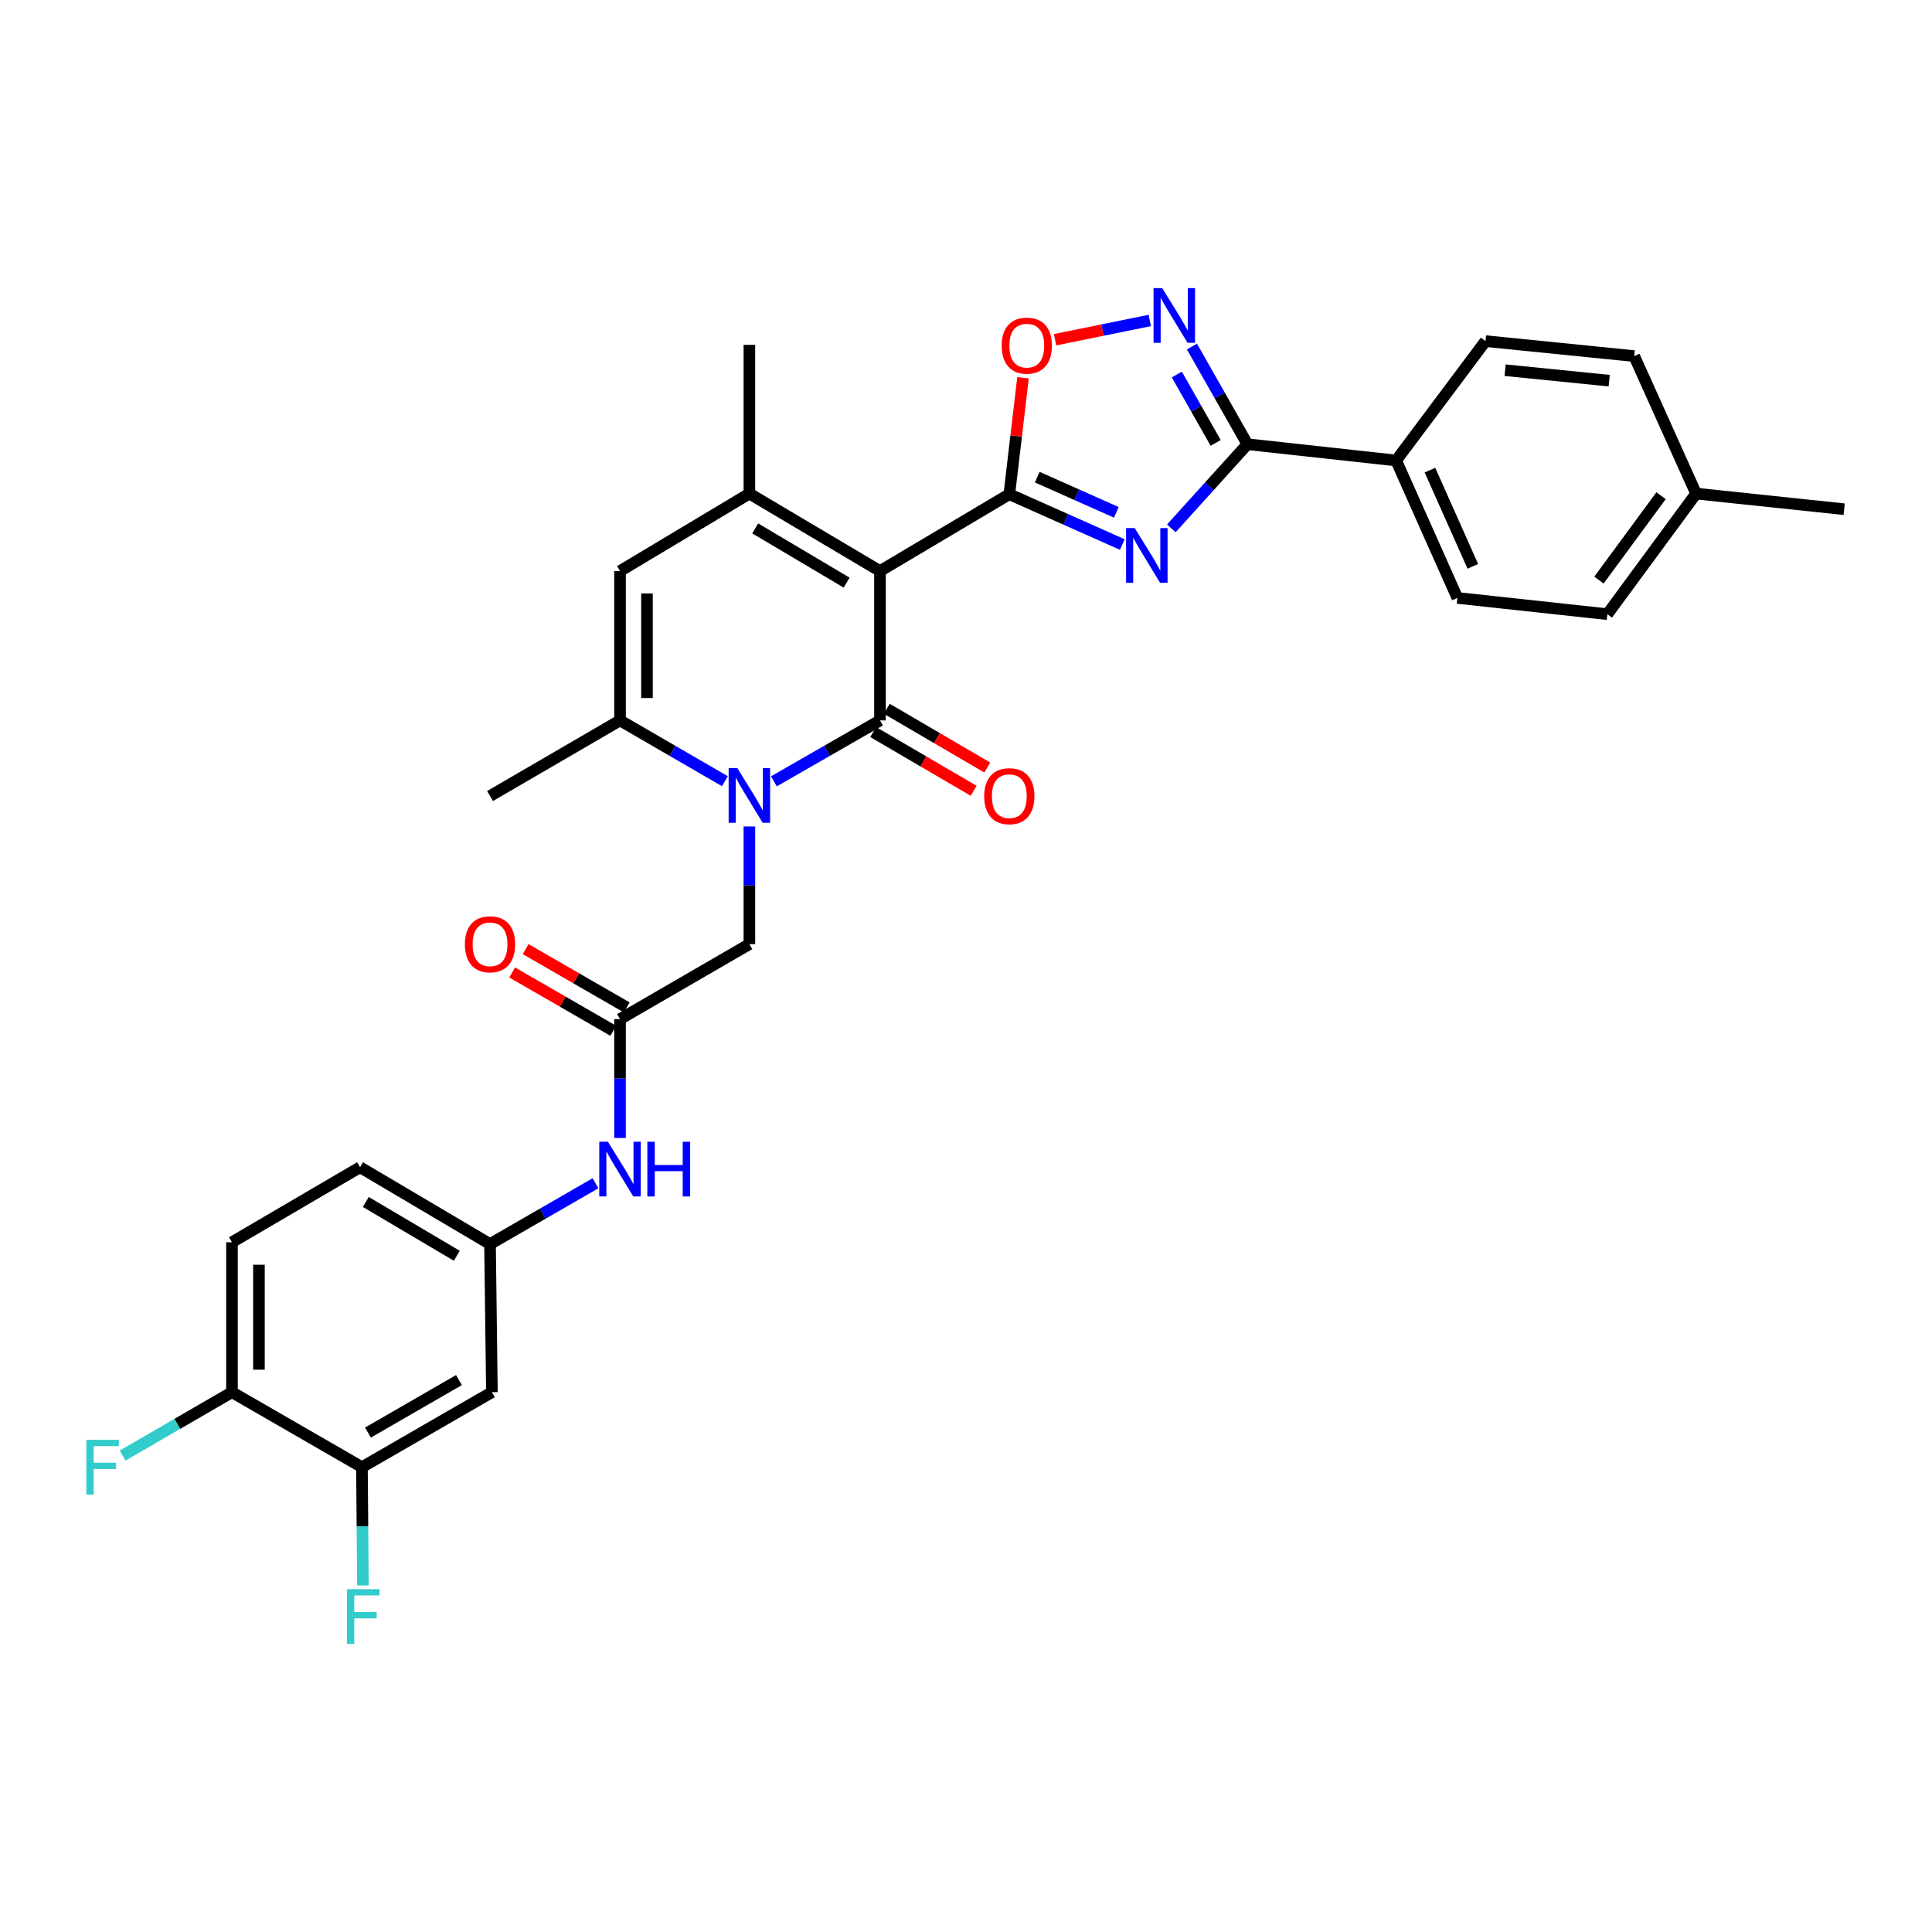 <?xml version='1.0' encoding='iso-8859-1'?>
<svg version='1.1' baseProfile='full'
              xmlns='http://www.w3.org/2000/svg'
                      xmlns:rdkit='http://www.rdkit.org/xml'
                      xmlns:xlink='http://www.w3.org/1999/xlink'
                  xml:space='preserve'
width='1000px' height='1000px' viewBox='0 0 1000 1000'>
<!-- END OF HEADER -->
<rect style='opacity:1.0;fill:#FFFFFF;stroke:none' width='1000' height='1000' x='0' y='0'> </rect>
<path class='bond-0' d='M 455.477,295.582 L 455.477,372.887' style='fill:none;fill-rule:evenodd;stroke:#000000;stroke-width:6px;stroke-linecap:butt;stroke-linejoin:miter;stroke-opacity:1' />
<path class='bond-1' d='M 455.477,295.582 L 522.422,255.809' style='fill:none;fill-rule:evenodd;stroke:#000000;stroke-width:6px;stroke-linecap:butt;stroke-linejoin:miter;stroke-opacity:1' />
<path class='bond-4' d='M 455.477,295.582 L 387.881,255.483' style='fill:none;fill-rule:evenodd;stroke:#000000;stroke-width:6px;stroke-linecap:butt;stroke-linejoin:miter;stroke-opacity:1' />
<path class='bond-4' d='M 438.216,301.572 L 390.899,273.503' style='fill:none;fill-rule:evenodd;stroke:#000000;stroke-width:6px;stroke-linecap:butt;stroke-linejoin:miter;stroke-opacity:1' />
<path class='bond-2' d='M 455.477,372.887 L 428.023,388.65' style='fill:none;fill-rule:evenodd;stroke:#000000;stroke-width:6px;stroke-linecap:butt;stroke-linejoin:miter;stroke-opacity:1' />
<path class='bond-2' d='M 428.023,388.65 L 400.569,404.413' style='fill:none;fill-rule:evenodd;stroke:#0000FF;stroke-width:6px;stroke-linecap:butt;stroke-linejoin:miter;stroke-opacity:1' />
<path class='bond-13' d='M 451.955,378.912 L 477.958,394.114' style='fill:none;fill-rule:evenodd;stroke:#000000;stroke-width:6px;stroke-linecap:butt;stroke-linejoin:miter;stroke-opacity:1' />
<path class='bond-13' d='M 477.958,394.114 L 503.961,409.316' style='fill:none;fill-rule:evenodd;stroke:#FF0000;stroke-width:6px;stroke-linecap:butt;stroke-linejoin:miter;stroke-opacity:1' />
<path class='bond-13' d='M 459,366.862 L 485.003,382.064' style='fill:none;fill-rule:evenodd;stroke:#000000;stroke-width:6px;stroke-linecap:butt;stroke-linejoin:miter;stroke-opacity:1' />
<path class='bond-13' d='M 485.003,382.064 L 511.006,397.266' style='fill:none;fill-rule:evenodd;stroke:#FF0000;stroke-width:6px;stroke-linecap:butt;stroke-linejoin:miter;stroke-opacity:1' />
<path class='bond-3' d='M 522.422,255.809 L 551.664,268.83' style='fill:none;fill-rule:evenodd;stroke:#000000;stroke-width:6px;stroke-linecap:butt;stroke-linejoin:miter;stroke-opacity:1' />
<path class='bond-3' d='M 551.664,268.83 L 580.906,281.852' style='fill:none;fill-rule:evenodd;stroke:#0000FF;stroke-width:6px;stroke-linecap:butt;stroke-linejoin:miter;stroke-opacity:1' />
<path class='bond-3' d='M 536.873,246.964 L 557.342,256.079' style='fill:none;fill-rule:evenodd;stroke:#000000;stroke-width:6px;stroke-linecap:butt;stroke-linejoin:miter;stroke-opacity:1' />
<path class='bond-3' d='M 557.342,256.079 L 577.812,265.194' style='fill:none;fill-rule:evenodd;stroke:#0000FF;stroke-width:6px;stroke-linecap:butt;stroke-linejoin:miter;stroke-opacity:1' />
<path class='bond-9' d='M 522.422,255.809 L 525.966,225.664' style='fill:none;fill-rule:evenodd;stroke:#000000;stroke-width:6px;stroke-linecap:butt;stroke-linejoin:miter;stroke-opacity:1' />
<path class='bond-9' d='M 525.966,225.664 L 529.509,195.519' style='fill:none;fill-rule:evenodd;stroke:#FF0000;stroke-width:6px;stroke-linecap:butt;stroke-linejoin:miter;stroke-opacity:1' />
<path class='bond-11' d='M 387.881,427.783 L 387.881,458.235' style='fill:none;fill-rule:evenodd;stroke:#0000FF;stroke-width:6px;stroke-linecap:butt;stroke-linejoin:miter;stroke-opacity:1' />
<path class='bond-11' d='M 387.881,458.235 L 387.881,488.686' style='fill:none;fill-rule:evenodd;stroke:#000000;stroke-width:6px;stroke-linecap:butt;stroke-linejoin:miter;stroke-opacity:1' />
<path class='bond-32' d='M 375.206,404.352 L 348.063,388.62' style='fill:none;fill-rule:evenodd;stroke:#0000FF;stroke-width:6px;stroke-linecap:butt;stroke-linejoin:miter;stroke-opacity:1' />
<path class='bond-32' d='M 348.063,388.62 L 320.92,372.887' style='fill:none;fill-rule:evenodd;stroke:#000000;stroke-width:6px;stroke-linecap:butt;stroke-linejoin:miter;stroke-opacity:1' />
<path class='bond-5' d='M 606.275,273.48 L 625.97,251.702' style='fill:none;fill-rule:evenodd;stroke:#0000FF;stroke-width:6px;stroke-linecap:butt;stroke-linejoin:miter;stroke-opacity:1' />
<path class='bond-5' d='M 625.97,251.702 L 645.666,229.924' style='fill:none;fill-rule:evenodd;stroke:#000000;stroke-width:6px;stroke-linecap:butt;stroke-linejoin:miter;stroke-opacity:1' />
<path class='bond-8' d='M 387.881,255.483 L 320.92,295.582' style='fill:none;fill-rule:evenodd;stroke:#000000;stroke-width:6px;stroke-linecap:butt;stroke-linejoin:miter;stroke-opacity:1' />
<path class='bond-25' d='M 387.881,255.483 L 387.881,178.496' style='fill:none;fill-rule:evenodd;stroke:#000000;stroke-width:6px;stroke-linecap:butt;stroke-linejoin:miter;stroke-opacity:1' />
<path class='bond-15' d='M 645.666,229.924 L 722.638,238.346' style='fill:none;fill-rule:evenodd;stroke:#000000;stroke-width:6px;stroke-linecap:butt;stroke-linejoin:miter;stroke-opacity:1' />
<path class='bond-33' d='M 645.666,229.924 L 631.306,204.645' style='fill:none;fill-rule:evenodd;stroke:#000000;stroke-width:6px;stroke-linecap:butt;stroke-linejoin:miter;stroke-opacity:1' />
<path class='bond-33' d='M 631.306,204.645 L 616.947,179.365' style='fill:none;fill-rule:evenodd;stroke:#0000FF;stroke-width:6px;stroke-linecap:butt;stroke-linejoin:miter;stroke-opacity:1' />
<path class='bond-33' d='M 629.221,229.234 L 619.17,211.539' style='fill:none;fill-rule:evenodd;stroke:#000000;stroke-width:6px;stroke-linecap:butt;stroke-linejoin:miter;stroke-opacity:1' />
<path class='bond-33' d='M 619.17,211.539 L 609.118,193.843' style='fill:none;fill-rule:evenodd;stroke:#0000FF;stroke-width:6px;stroke-linecap:butt;stroke-linejoin:miter;stroke-opacity:1' />
<path class='bond-6' d='M 320.92,372.887 L 320.92,295.582' style='fill:none;fill-rule:evenodd;stroke:#000000;stroke-width:6px;stroke-linecap:butt;stroke-linejoin:miter;stroke-opacity:1' />
<path class='bond-6' d='M 334.878,361.291 L 334.878,307.178' style='fill:none;fill-rule:evenodd;stroke:#000000;stroke-width:6px;stroke-linecap:butt;stroke-linejoin:miter;stroke-opacity:1' />
<path class='bond-30' d='M 320.92,372.887 L 253.634,412.024' style='fill:none;fill-rule:evenodd;stroke:#000000;stroke-width:6px;stroke-linecap:butt;stroke-linejoin:miter;stroke-opacity:1' />
<path class='bond-7' d='M 595.128,165.87 L 570.612,170.858' style='fill:none;fill-rule:evenodd;stroke:#0000FF;stroke-width:6px;stroke-linecap:butt;stroke-linejoin:miter;stroke-opacity:1' />
<path class='bond-7' d='M 570.612,170.858 L 546.096,175.846' style='fill:none;fill-rule:evenodd;stroke:#FF0000;stroke-width:6px;stroke-linecap:butt;stroke-linejoin:miter;stroke-opacity:1' />
<path class='bond-10' d='M 320.92,527.49 L 387.881,488.686' style='fill:none;fill-rule:evenodd;stroke:#000000;stroke-width:6px;stroke-linecap:butt;stroke-linejoin:miter;stroke-opacity:1' />
<path class='bond-16' d='M 320.92,527.49 L 320.92,558.259' style='fill:none;fill-rule:evenodd;stroke:#000000;stroke-width:6px;stroke-linecap:butt;stroke-linejoin:miter;stroke-opacity:1' />
<path class='bond-16' d='M 320.92,558.259 L 320.92,589.028' style='fill:none;fill-rule:evenodd;stroke:#0000FF;stroke-width:6px;stroke-linecap:butt;stroke-linejoin:miter;stroke-opacity:1' />
<path class='bond-19' d='M 324.407,521.444 L 298.234,506.351' style='fill:none;fill-rule:evenodd;stroke:#000000;stroke-width:6px;stroke-linecap:butt;stroke-linejoin:miter;stroke-opacity:1' />
<path class='bond-19' d='M 298.234,506.351 L 272.062,491.257' style='fill:none;fill-rule:evenodd;stroke:#FF0000;stroke-width:6px;stroke-linecap:butt;stroke-linejoin:miter;stroke-opacity:1' />
<path class='bond-19' d='M 317.434,533.536 L 291.261,518.442' style='fill:none;fill-rule:evenodd;stroke:#000000;stroke-width:6px;stroke-linecap:butt;stroke-linejoin:miter;stroke-opacity:1' />
<path class='bond-19' d='M 291.261,518.442 L 265.089,503.349' style='fill:none;fill-rule:evenodd;stroke:#FF0000;stroke-width:6px;stroke-linecap:butt;stroke-linejoin:miter;stroke-opacity:1' />
<path class='bond-12' d='M 187.34,759.413 L 254.611,720.594' style='fill:none;fill-rule:evenodd;stroke:#000000;stroke-width:6px;stroke-linecap:butt;stroke-linejoin:miter;stroke-opacity:1' />
<path class='bond-12' d='M 190.454,741.501 L 237.544,714.327' style='fill:none;fill-rule:evenodd;stroke:#000000;stroke-width:6px;stroke-linecap:butt;stroke-linejoin:miter;stroke-opacity:1' />
<path class='bond-23' d='M 187.34,759.413 L 187.595,790.016' style='fill:none;fill-rule:evenodd;stroke:#000000;stroke-width:6px;stroke-linecap:butt;stroke-linejoin:miter;stroke-opacity:1' />
<path class='bond-23' d='M 187.595,790.016 L 187.85,820.618' style='fill:none;fill-rule:evenodd;stroke:#33CCCC;stroke-width:6px;stroke-linecap:butt;stroke-linejoin:miter;stroke-opacity:1' />
<path class='bond-35' d='M 187.34,759.413 L 120.069,720.594' style='fill:none;fill-rule:evenodd;stroke:#000000;stroke-width:6px;stroke-linecap:butt;stroke-linejoin:miter;stroke-opacity:1' />
<path class='bond-14' d='M 254.611,720.594 L 253.634,643.932' style='fill:none;fill-rule:evenodd;stroke:#000000;stroke-width:6px;stroke-linecap:butt;stroke-linejoin:miter;stroke-opacity:1' />
<path class='bond-20' d='M 722.638,238.346 L 754.338,309.486' style='fill:none;fill-rule:evenodd;stroke:#000000;stroke-width:6px;stroke-linecap:butt;stroke-linejoin:miter;stroke-opacity:1' />
<path class='bond-20' d='M 740.142,243.335 L 762.333,293.134' style='fill:none;fill-rule:evenodd;stroke:#000000;stroke-width:6px;stroke-linecap:butt;stroke-linejoin:miter;stroke-opacity:1' />
<path class='bond-21' d='M 722.638,238.346 L 768.893,176.557' style='fill:none;fill-rule:evenodd;stroke:#000000;stroke-width:6px;stroke-linecap:butt;stroke-linejoin:miter;stroke-opacity:1' />
<path class='bond-17' d='M 308.238,612.442 L 280.936,628.187' style='fill:none;fill-rule:evenodd;stroke:#0000FF;stroke-width:6px;stroke-linecap:butt;stroke-linejoin:miter;stroke-opacity:1' />
<path class='bond-17' d='M 280.936,628.187 L 253.634,643.932' style='fill:none;fill-rule:evenodd;stroke:#000000;stroke-width:6px;stroke-linecap:butt;stroke-linejoin:miter;stroke-opacity:1' />
<path class='bond-24' d='M 253.634,643.932 L 186.355,604.159' style='fill:none;fill-rule:evenodd;stroke:#000000;stroke-width:6px;stroke-linecap:butt;stroke-linejoin:miter;stroke-opacity:1' />
<path class='bond-24' d='M 236.439,649.982 L 189.344,622.141' style='fill:none;fill-rule:evenodd;stroke:#000000;stroke-width:6px;stroke-linecap:butt;stroke-linejoin:miter;stroke-opacity:1' />
<path class='bond-18' d='M 120.069,720.594 L 120.069,642.979' style='fill:none;fill-rule:evenodd;stroke:#000000;stroke-width:6px;stroke-linecap:butt;stroke-linejoin:miter;stroke-opacity:1' />
<path class='bond-18' d='M 134.027,708.952 L 134.027,654.621' style='fill:none;fill-rule:evenodd;stroke:#000000;stroke-width:6px;stroke-linecap:butt;stroke-linejoin:miter;stroke-opacity:1' />
<path class='bond-26' d='M 120.069,720.594 L 91.766,737.002' style='fill:none;fill-rule:evenodd;stroke:#000000;stroke-width:6px;stroke-linecap:butt;stroke-linejoin:miter;stroke-opacity:1' />
<path class='bond-26' d='M 91.766,737.002 L 63.464,753.41' style='fill:none;fill-rule:evenodd;stroke:#33CCCC;stroke-width:6px;stroke-linecap:butt;stroke-linejoin:miter;stroke-opacity:1' />
<path class='bond-28' d='M 754.338,309.486 L 831.961,317.9' style='fill:none;fill-rule:evenodd;stroke:#000000;stroke-width:6px;stroke-linecap:butt;stroke-linejoin:miter;stroke-opacity:1' />
<path class='bond-27' d='M 768.893,176.557 L 845.865,184.312' style='fill:none;fill-rule:evenodd;stroke:#000000;stroke-width:6px;stroke-linecap:butt;stroke-linejoin:miter;stroke-opacity:1' />
<path class='bond-27' d='M 779.04,191.608 L 832.92,197.036' style='fill:none;fill-rule:evenodd;stroke:#000000;stroke-width:6px;stroke-linecap:butt;stroke-linejoin:miter;stroke-opacity:1' />
<path class='bond-22' d='M 120.069,642.979 L 186.355,604.159' style='fill:none;fill-rule:evenodd;stroke:#000000;stroke-width:6px;stroke-linecap:butt;stroke-linejoin:miter;stroke-opacity:1' />
<path class='bond-29' d='M 845.865,184.312 L 877.892,255.483' style='fill:none;fill-rule:evenodd;stroke:#000000;stroke-width:6px;stroke-linecap:butt;stroke-linejoin:miter;stroke-opacity:1' />
<path class='bond-34' d='M 831.961,317.9 L 877.892,255.483' style='fill:none;fill-rule:evenodd;stroke:#000000;stroke-width:6px;stroke-linecap:butt;stroke-linejoin:miter;stroke-opacity:1' />
<path class='bond-34' d='M 827.608,300.264 L 859.76,256.573' style='fill:none;fill-rule:evenodd;stroke:#000000;stroke-width:6px;stroke-linecap:butt;stroke-linejoin:miter;stroke-opacity:1' />
<path class='bond-31' d='M 877.892,255.483 L 954.545,263.571' style='fill:none;fill-rule:evenodd;stroke:#000000;stroke-width:6px;stroke-linecap:butt;stroke-linejoin:miter;stroke-opacity:1' />
<path  class='atom-3' d='M 381.621 397.539
L 390.901 412.539
Q 391.821 414.019, 393.301 416.699
Q 394.781 419.379, 394.861 419.539
L 394.861 397.539
L 398.621 397.539
L 398.621 425.859
L 394.741 425.859
L 384.781 409.459
Q 383.621 407.539, 382.381 405.339
Q 381.181 403.139, 380.821 402.459
L 380.821 425.859
L 377.141 425.859
L 377.141 397.539
L 381.621 397.539
' fill='#0000FF'/>
<path  class='atom-4' d='M 587.334 273.342
L 596.614 288.342
Q 597.534 289.822, 599.014 292.502
Q 600.494 295.182, 600.574 295.342
L 600.574 273.342
L 604.334 273.342
L 604.334 301.662
L 600.454 301.662
L 590.494 285.262
Q 589.334 283.342, 588.094 281.142
Q 586.894 278.942, 586.534 278.262
L 586.534 301.662
L 582.854 301.662
L 582.854 273.342
L 587.334 273.342
' fill='#0000FF'/>
<path  class='atom-8' d='M 601.556 149.129
L 610.836 164.129
Q 611.756 165.609, 613.236 168.289
Q 614.716 170.969, 614.796 171.129
L 614.796 149.129
L 618.556 149.129
L 618.556 177.449
L 614.676 177.449
L 604.716 161.049
Q 603.556 159.129, 602.316 156.929
Q 601.116 154.729, 600.756 154.049
L 600.756 177.449
L 597.076 177.449
L 597.076 149.129
L 601.556 149.129
' fill='#0000FF'/>
<path  class='atom-10' d='M 518.472 178.902
Q 518.472 172.102, 521.832 168.302
Q 525.192 164.502, 531.472 164.502
Q 537.752 164.502, 541.112 168.302
Q 544.472 172.102, 544.472 178.902
Q 544.472 185.782, 541.072 189.702
Q 537.672 193.582, 531.472 193.582
Q 525.232 193.582, 521.832 189.702
Q 518.472 185.822, 518.472 178.902
M 531.472 190.382
Q 535.792 190.382, 538.112 187.502
Q 540.472 184.582, 540.472 178.902
Q 540.472 173.342, 538.112 170.542
Q 535.792 167.702, 531.472 167.702
Q 527.152 167.702, 524.792 170.502
Q 522.472 173.302, 522.472 178.902
Q 522.472 184.622, 524.792 187.502
Q 527.152 190.382, 531.472 190.382
' fill='#FF0000'/>
<path  class='atom-14' d='M 509.422 412.104
Q 509.422 405.304, 512.782 401.504
Q 516.142 397.704, 522.422 397.704
Q 528.702 397.704, 532.062 401.504
Q 535.422 405.304, 535.422 412.104
Q 535.422 418.984, 532.022 422.904
Q 528.622 426.784, 522.422 426.784
Q 516.182 426.784, 512.782 422.904
Q 509.422 419.024, 509.422 412.104
M 522.422 423.584
Q 526.742 423.584, 529.062 420.704
Q 531.422 417.784, 531.422 412.104
Q 531.422 406.544, 529.062 403.744
Q 526.742 400.904, 522.422 400.904
Q 518.102 400.904, 515.742 403.704
Q 513.422 406.504, 513.422 412.104
Q 513.422 417.824, 515.742 420.704
Q 518.102 423.584, 522.422 423.584
' fill='#FF0000'/>
<path  class='atom-17' d='M 314.66 590.969
L 323.94 605.969
Q 324.86 607.449, 326.34 610.129
Q 327.82 612.809, 327.9 612.969
L 327.9 590.969
L 331.66 590.969
L 331.66 619.289
L 327.78 619.289
L 317.82 602.889
Q 316.66 600.969, 315.42 598.769
Q 314.22 596.569, 313.86 595.889
L 313.86 619.289
L 310.18 619.289
L 310.18 590.969
L 314.66 590.969
' fill='#0000FF'/>
<path  class='atom-17' d='M 335.06 590.969
L 338.9 590.969
L 338.9 603.009
L 353.38 603.009
L 353.38 590.969
L 357.22 590.969
L 357.22 619.289
L 353.38 619.289
L 353.38 606.209
L 338.9 606.209
L 338.9 619.289
L 335.06 619.289
L 335.06 590.969
' fill='#0000FF'/>
<path  class='atom-20' d='M 240.634 488.766
Q 240.634 481.966, 243.994 478.166
Q 247.354 474.366, 253.634 474.366
Q 259.914 474.366, 263.274 478.166
Q 266.634 481.966, 266.634 488.766
Q 266.634 495.646, 263.234 499.566
Q 259.834 503.446, 253.634 503.446
Q 247.394 503.446, 243.994 499.566
Q 240.634 495.686, 240.634 488.766
M 253.634 500.246
Q 257.954 500.246, 260.274 497.366
Q 262.634 494.446, 262.634 488.766
Q 262.634 483.206, 260.274 480.406
Q 257.954 477.566, 253.634 477.566
Q 249.314 477.566, 246.954 480.366
Q 244.634 483.166, 244.634 488.766
Q 244.634 494.486, 246.954 497.366
Q 249.314 500.246, 253.634 500.246
' fill='#FF0000'/>
<path  class='atom-24' d='M 179.564 822.551
L 196.404 822.551
L 196.404 825.791
L 183.364 825.791
L 183.364 834.391
L 194.964 834.391
L 194.964 837.671
L 183.364 837.671
L 183.364 850.871
L 179.564 850.871
L 179.564 822.551
' fill='#33CCCC'/>
<path  class='atom-27' d='M 44.689 745.253
L 61.529 745.253
L 61.529 748.493
L 48.489 748.493
L 48.489 757.093
L 60.089 757.093
L 60.089 760.373
L 48.489 760.373
L 48.489 773.573
L 44.689 773.573
L 44.689 745.253
' fill='#33CCCC'/>
</svg>
